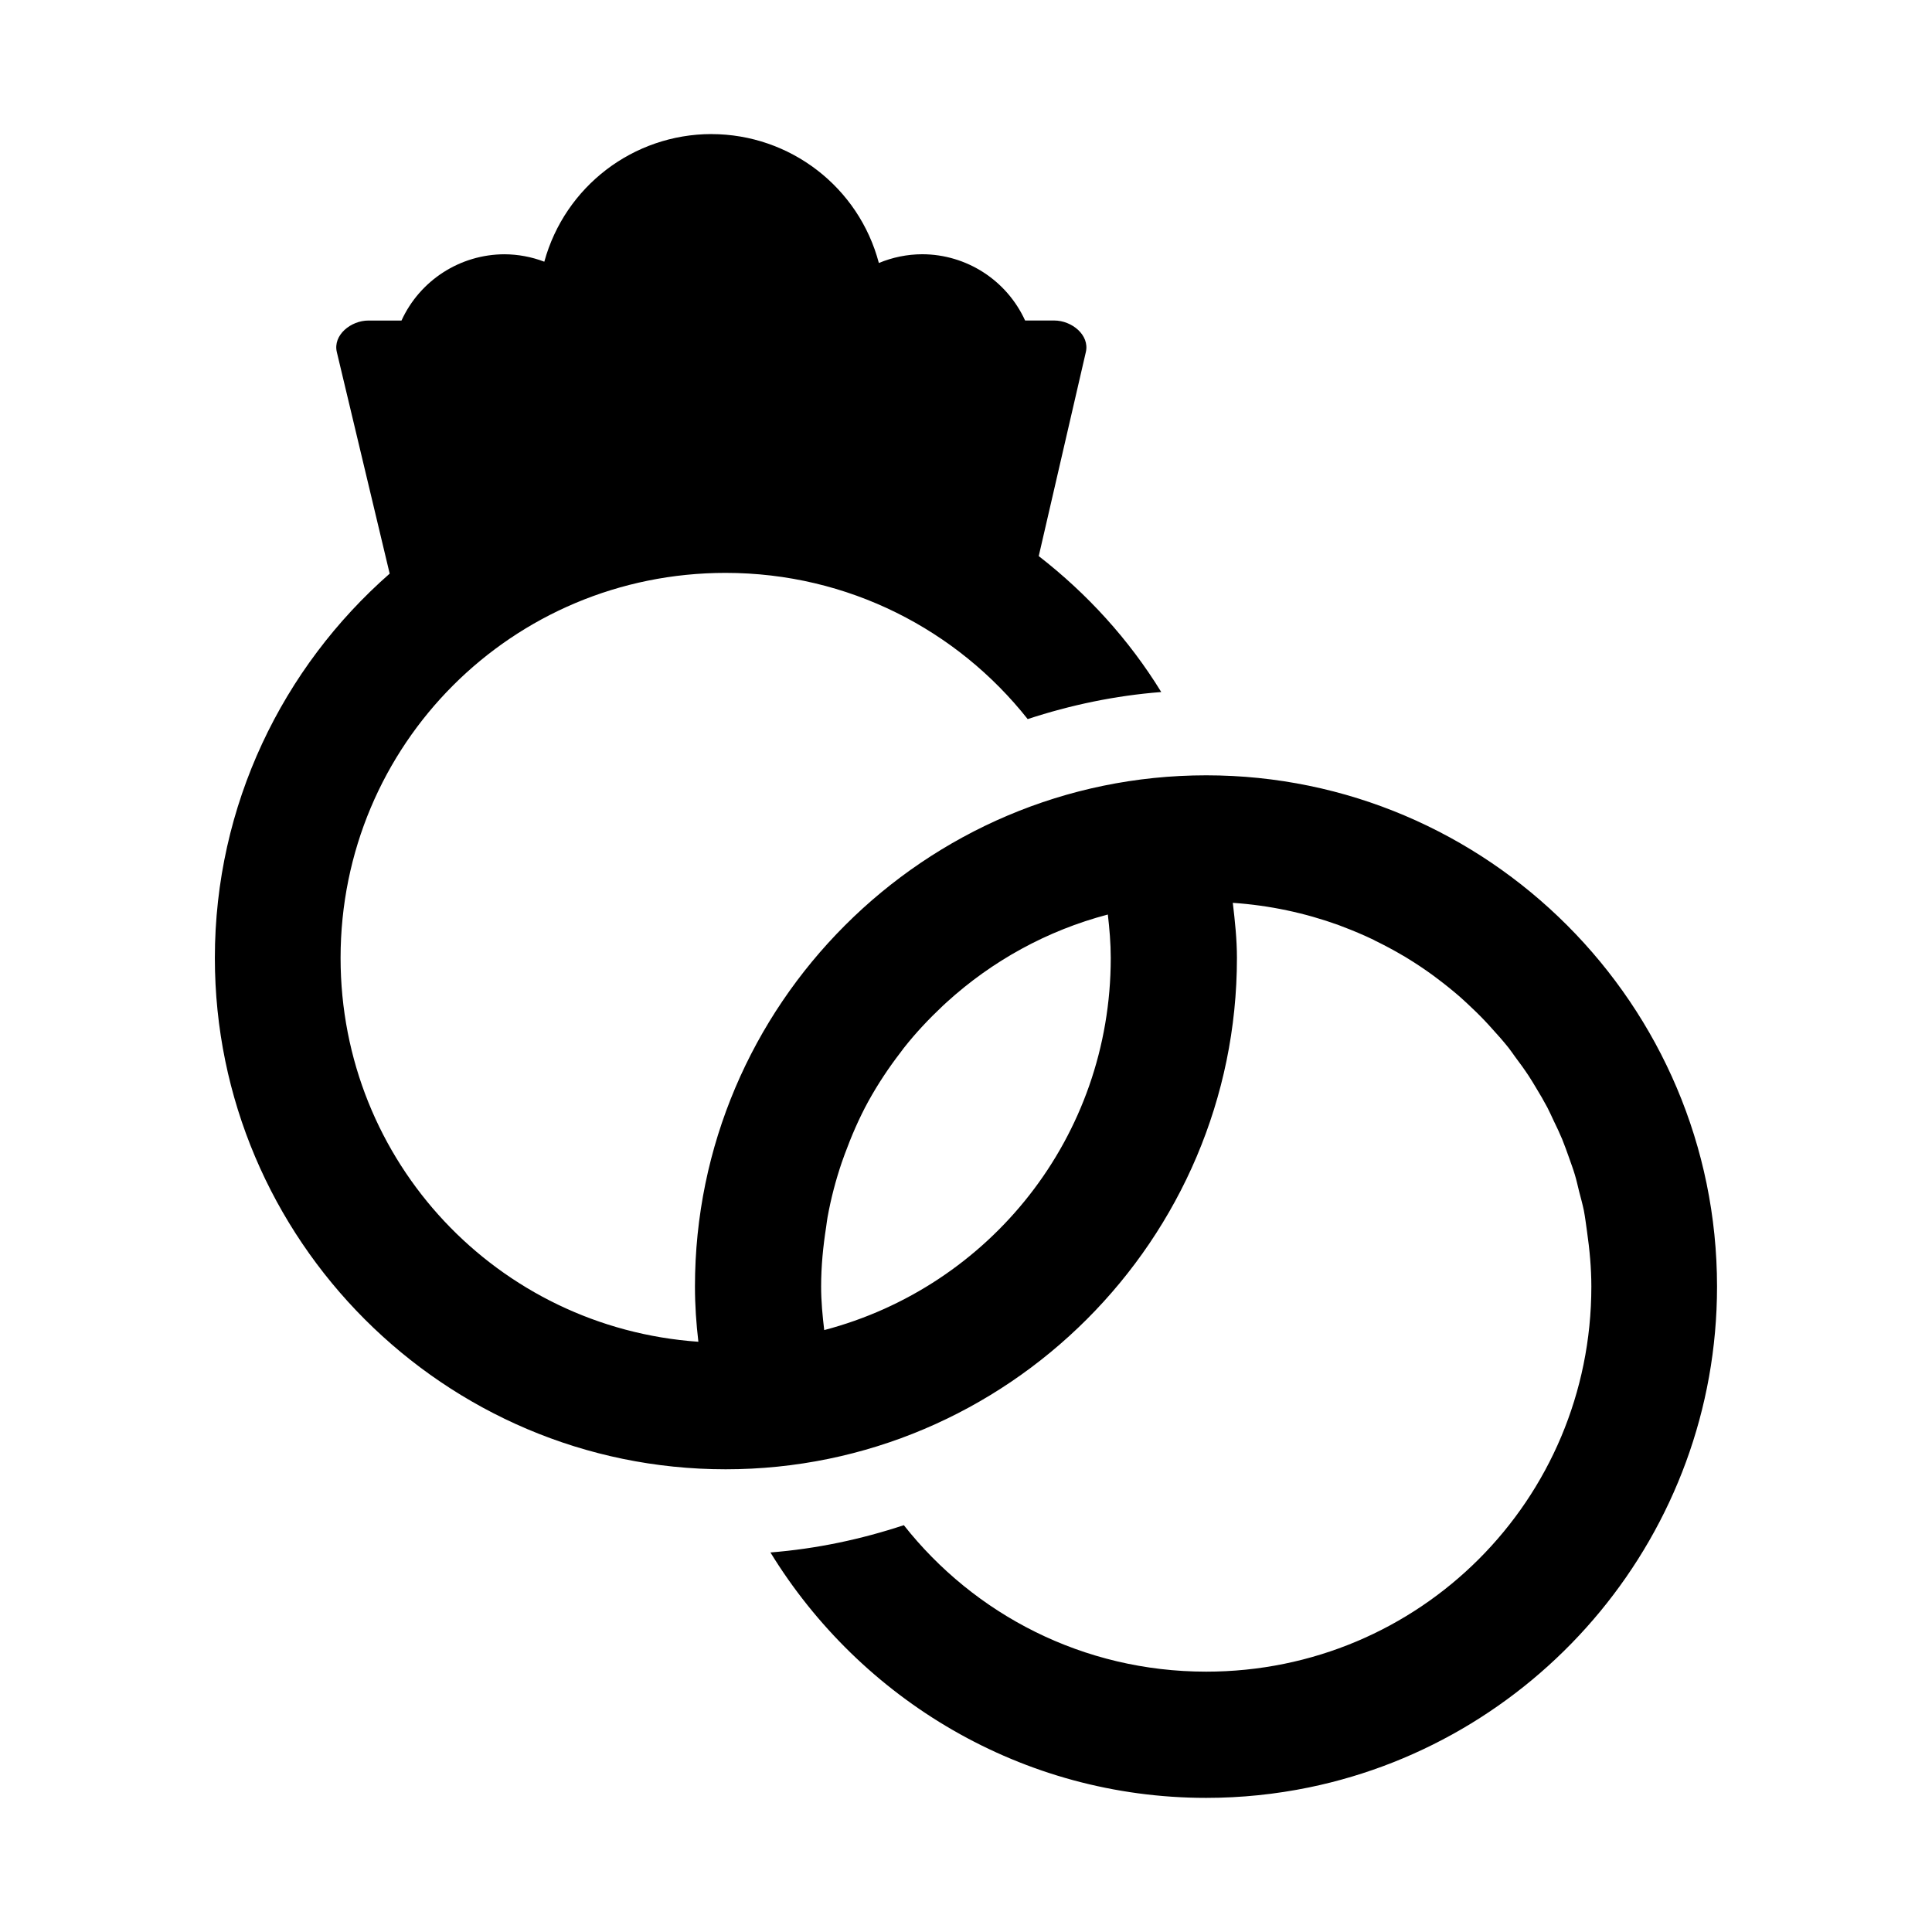 <?xml version="1.0" encoding="UTF-8"?>
<!-- Uploaded to: ICON Repo, www.svgrepo.com, Generator: ICON Repo Mixer Tools -->
<svg fill="#000000" width="800px" height="800px" version="1.1" viewBox="144 144 512 512" xmlns="http://www.w3.org/2000/svg">
 <path d="m332.52 179.53c-20.688 0.031-38.793 13.871-44.273 33.824-3.387-1.289-6.957-1.953-10.57-1.969-11.738 0.031-22.395 6.887-27.277 17.562h-8.77c-4.644 0-9.438 3.848-8.367 8.359l14.004 58.711c-28.355 24.867-46.328 61.324-46.328 101.86 0 74.617 60.758 135.5 135.36 135.5 74.617 0 135.5-60.883 135.5-135.5 0-4.969-0.527-9.801-1.094-14.617 9.809 0.668 19.223 2.707 28.055 5.902 0.324 0.109 0.621 0.242 0.938 0.363 2.824 1.062 5.606 2.234 8.305 3.527 0.141 0.07 0.262 0.164 0.402 0.227 2.504 1.219 4.969 2.527 7.375 3.953 0.395 0.227 0.805 0.449 1.172 0.699 2.34 1.426 4.621 2.953 6.824 4.559 0.309 0.227 0.613 0.457 0.906 0.684 2.062 1.535 4.078 3.156 6.016 4.824 0.738 0.637 1.434 1.309 2.156 1.961 1.574 1.457 3.125 2.961 4.59 4.504 0.652 0.676 1.273 1.371 1.891 2.062 1.535 1.676 3.047 3.387 4.457 5.156 0.582 0.754 1.125 1.543 1.684 2.32 1.273 1.684 2.527 3.418 3.691 5.188 0.684 1.031 1.301 2.094 1.93 3.133 1.031 1.691 2.047 3.434 2.977 5.188 0.613 1.18 1.156 2.426 1.723 3.613 0.77 1.574 1.52 3.156 2.188 4.762 0.668 1.629 1.242 3.281 1.836 4.938 0.512 1.48 1.078 2.961 1.527 4.481 0.449 1.465 0.77 2.969 1.141 4.473 0.434 1.66 0.898 3.328 1.25 5.016 0.348 1.828 0.574 3.715 0.836 5.559 0.684 4.769 1.148 9.645 1.148 14.594 0 56.578-45.523 102.06-102.07 102.06-32.605 0-61.465-15.176-80.129-38.816-11.289 3.731-23.105 6.258-35.352 7.227 23.859 38.902 66.691 65.039 115.48 65.039 9.344 0 18.43-0.961 27.238-2.769 61.613-12.668 108.14-67.449 108.14-132.74 0-74.609-60.766-135.48-135.38-135.48s-135.48 60.875-135.48 135.48c0 4.969 0.34 9.824 0.906 14.633-53.137-3.699-94.82-47.602-94.82-101.71 0-56.543 45.484-102.05 102.03-102.05 32.551 0 61.41 15.168 80.059 38.746 11.305-3.715 23.129-6.219 35.395-7.172-8.551-13.918-19.617-26.055-32.465-36.023l12.484-54.074c1.047-4.504-3.731-8.359-8.367-8.359h-7.731c-4.879-10.676-15.523-17.539-27.262-17.562-3.961 0.016-7.856 0.805-11.492 2.32-5.32-20.133-23.559-34.145-44.387-34.16zm105.07 206.83c0.434 3.777 0.77 7.606 0.77 11.523 0 47.508-32.141 87.113-75.934 98.605-0.449-3.777-0.82-7.606-0.82-11.531 0-5.414 0.527-10.676 1.34-15.863 0.125-0.82 0.203-1.668 0.355-2.473 0.906-5.016 2.18-9.863 3.785-14.586 0.242-0.723 0.52-1.441 0.781-2.172 1.77-4.809 3.809-9.539 6.242-13.98 2.519-4.559 5.398-8.91 8.559-13.004 0.277-0.363 0.543-0.73 0.82-1.102 3.141-4 6.644-7.715 10.344-11.203 0.363-0.332 0.715-0.668 1.086-1 11.949-10.871 26.504-18.965 42.672-23.215z"/>
</svg>